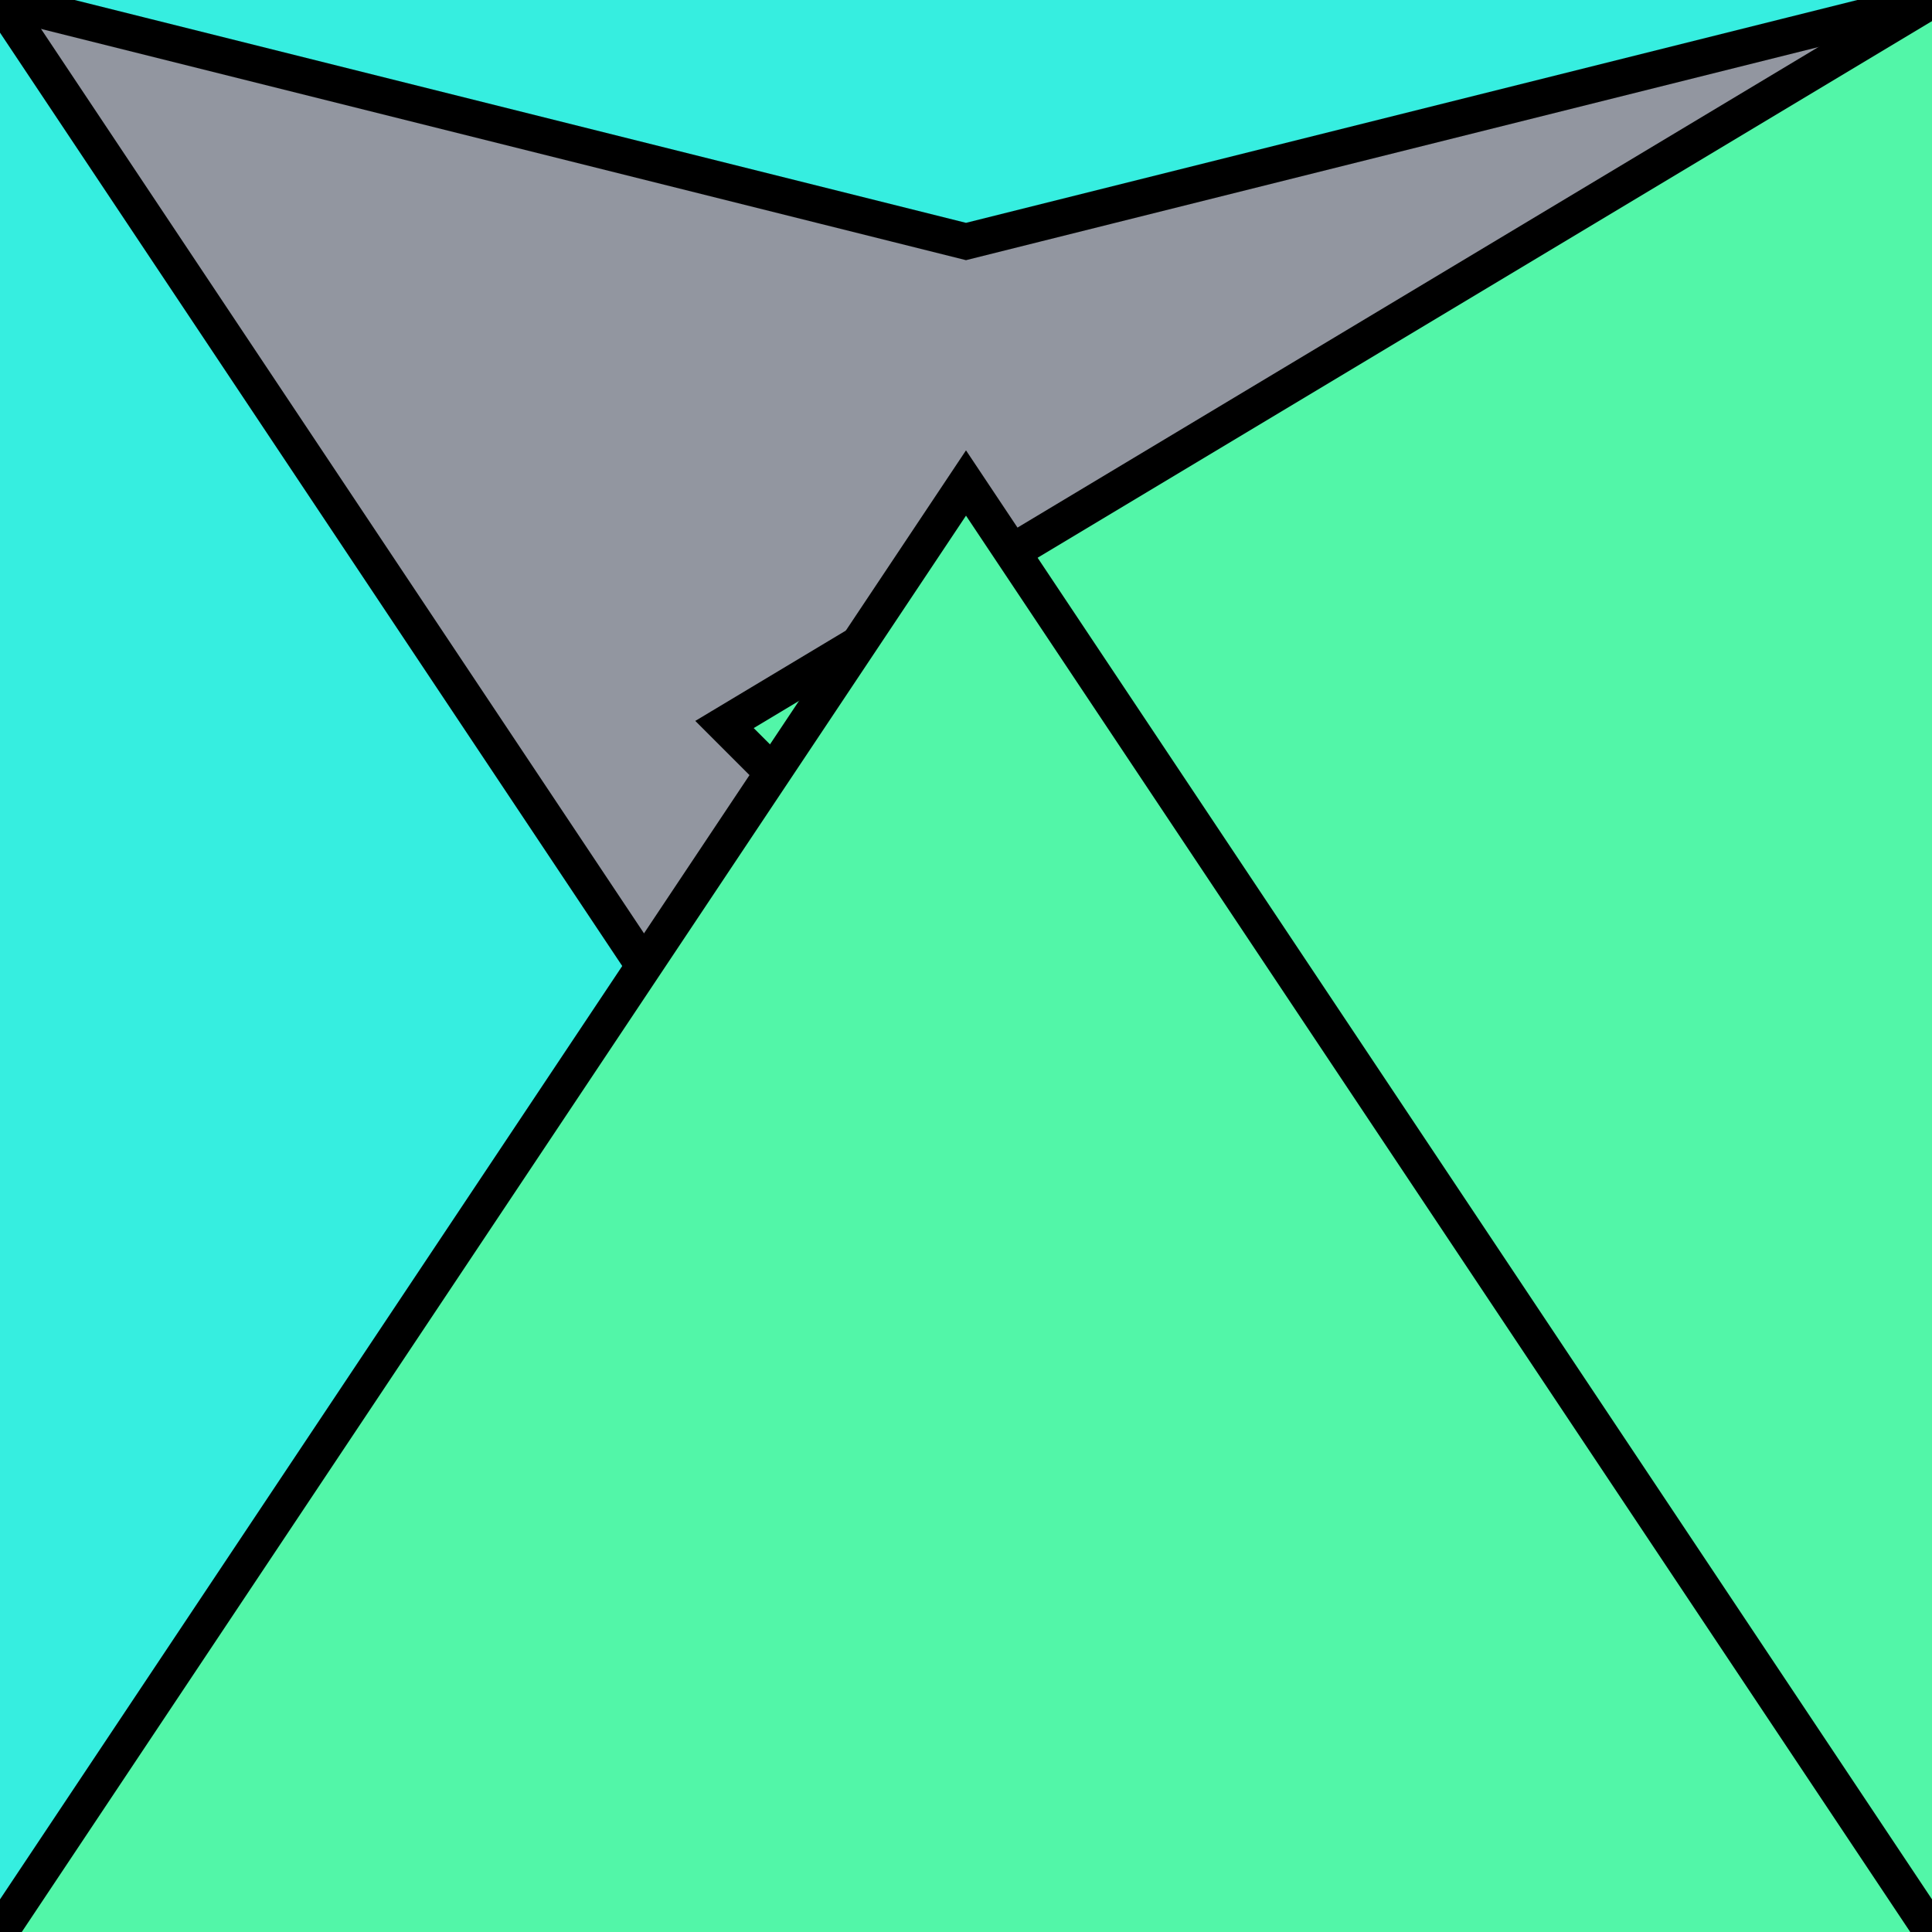 <?xml version="1.0" encoding="UTF-8"?>
<svg version="1.0" xmlns="http://www.w3.org/2000/svg" viewBox="0 0 8 8">
<!--puzzlords.com s1p0236/4096 1,0,0,1,1 ~0.9336552110034972-->
<style type="text/css">
polyline{stroke:#000;stroke-width:0.15}
</style>
<rect fill="#9296A0" width="100%" height="100%"/>
<polyline fill="#36EEE0" points="0,8 4,6 4,6 0,0 "/>
<polyline fill="#52F6A8" points="8,0 3,3 3,3 8,8 "/>
<polyline fill="#52F6A8" points="8,8 4,2 4,2 0,8 "/>
<polyline fill="#36EEE0" points="0,0 4,1 4,1 8,0 "/>
</svg>